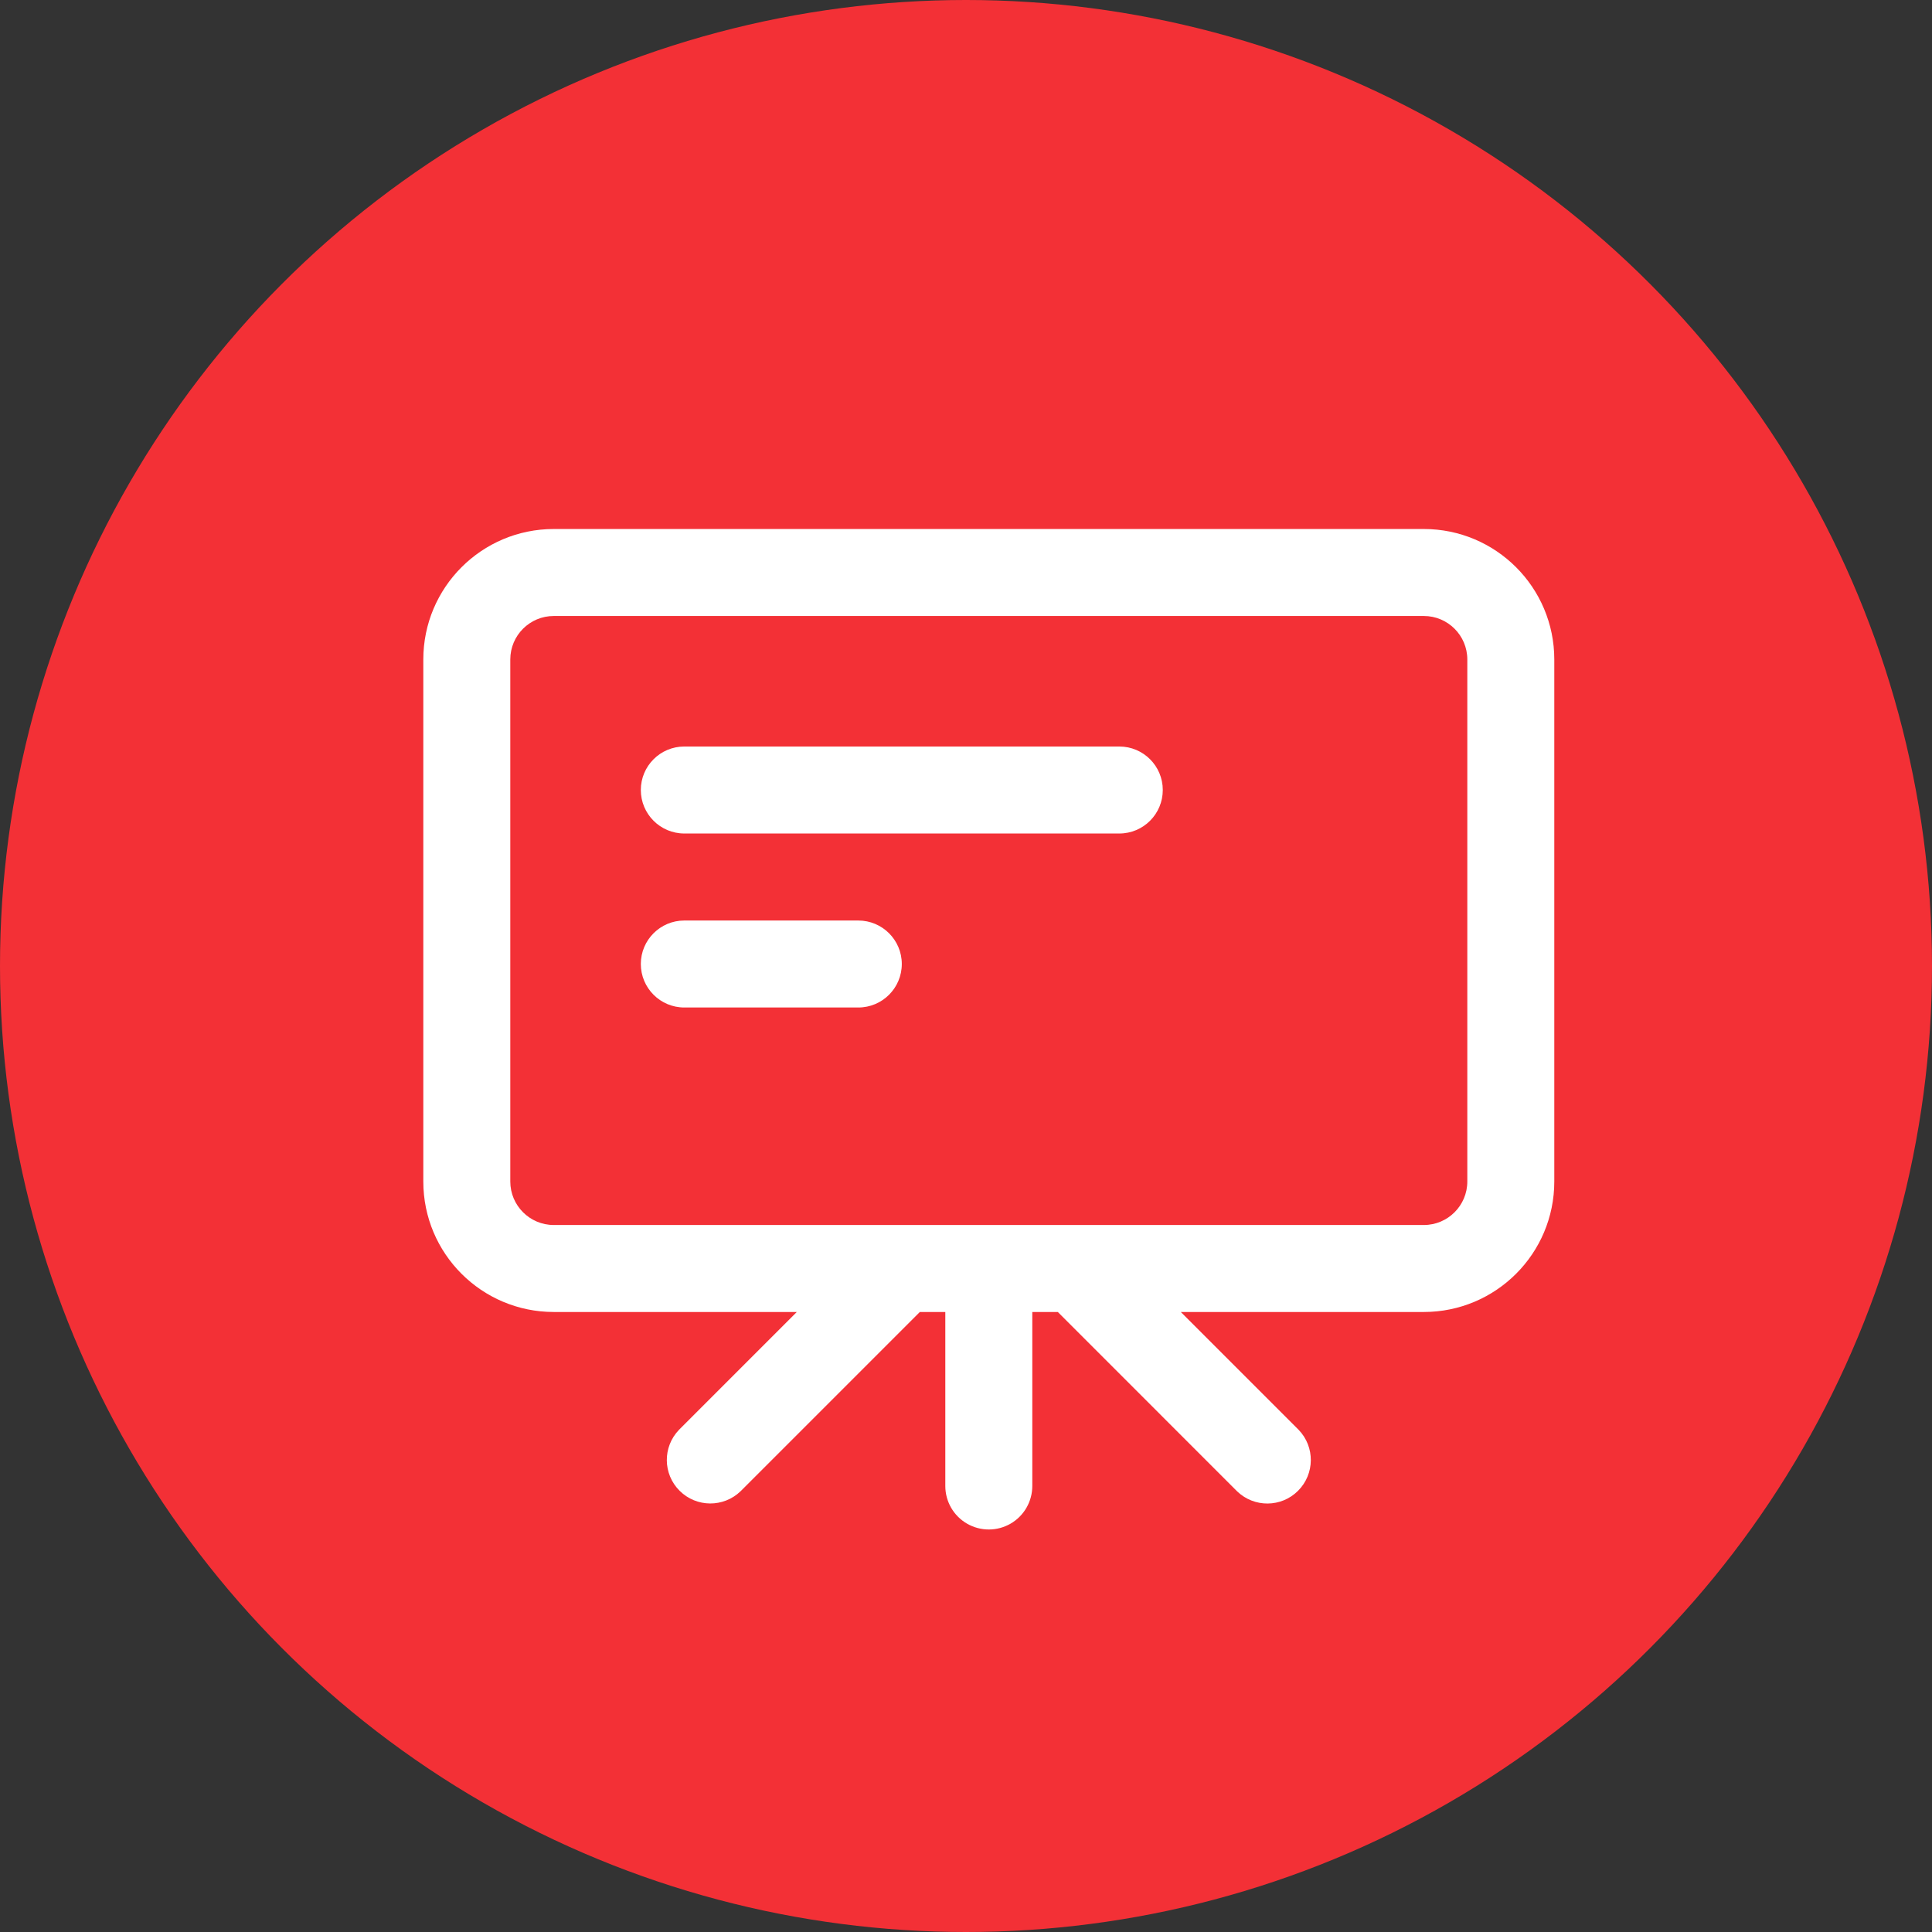 <?xml version="1.0" encoding="UTF-8"?>
<svg width="48px" height="48px" viewBox="0 0 48 48" version="1.1" xmlns="http://www.w3.org/2000/svg" xmlns:xlink="http://www.w3.org/1999/xlink">
    <rect x="0" y="0" width="48" height="48" fill="#333333" stroke="none"/>
    <title>编组 11备份 2</title>
    <g id="页面-1" stroke="none" stroke-width="1" fill="none" fill-rule="evenodd">
        <g id="合作加盟0911" transform="translate(-624, -868)">
            <g id="编组-11备份-2" transform="translate(624, 868)">
                <circle id="椭圆形备份-3" fill="#F33036" cx="24" cy="24" r="24"></circle>
                <g id="培训(1)" transform="translate(10.5, 13.143)" fill="#FFFFFF" fill-rule="nonzero">
                    <path d="M15.147,19.453 L15.147,23.776 C15.147,24.163 14.941,24.519 14.607,24.712 C14.273,24.905 13.861,24.905 13.526,24.712 C13.192,24.519 12.986,24.163 12.986,23.776 L12.986,19.453 L12.353,19.453 L7.9,23.906 C7.476,24.316 6.802,24.311 6.385,23.895 C5.967,23.479 5.96,22.805 6.37,22.38 L9.296,19.453 L3.259,19.453 C1.468,19.453 0.017,18.002 0.017,16.211 L0.017,3.242 C0.017,1.452 1.468,4.22169284e-09 3.259,4.22169284e-09 L24.874,4.22169284e-09 C26.665,4.22169284e-09 28.116,1.452 28.116,3.242 L28.116,16.211 C28.116,18.002 26.665,19.453 24.874,19.453 L18.837,19.453 L21.764,22.38 C22.173,22.804 22.167,23.478 21.75,23.895 C21.334,24.312 20.66,24.318 20.235,23.908 L15.781,19.453 L15.147,19.453 Z M3.259,2.161 C2.662,2.161 2.178,2.645 2.178,3.242 L2.178,16.211 C2.178,16.808 2.662,17.292 3.259,17.292 L24.874,17.292 C25.471,17.292 25.955,16.808 25.955,16.211 L25.955,3.242 C25.955,2.645 25.471,2.161 24.874,2.161 L3.259,2.161 Z M6.501,5.404 L17.309,5.404 C17.906,5.404 18.389,5.888 18.389,6.484 C18.389,7.081 17.906,7.565 17.309,7.565 L6.501,7.565 C5.905,7.565 5.421,7.081 5.421,6.484 C5.421,5.888 5.905,5.404 6.501,5.404 L6.501,5.404 Z M6.501,9.727 L10.824,9.727 C11.421,9.727 11.905,10.211 11.905,10.807 C11.905,11.404 11.421,11.888 10.824,11.888 L6.501,11.888 C5.905,11.888 5.421,11.404 5.421,10.807 C5.421,10.211 5.905,9.727 6.501,9.727 Z" id="形状"></path>
                </g>
            </g>
        </g>
    </g>
</svg>
